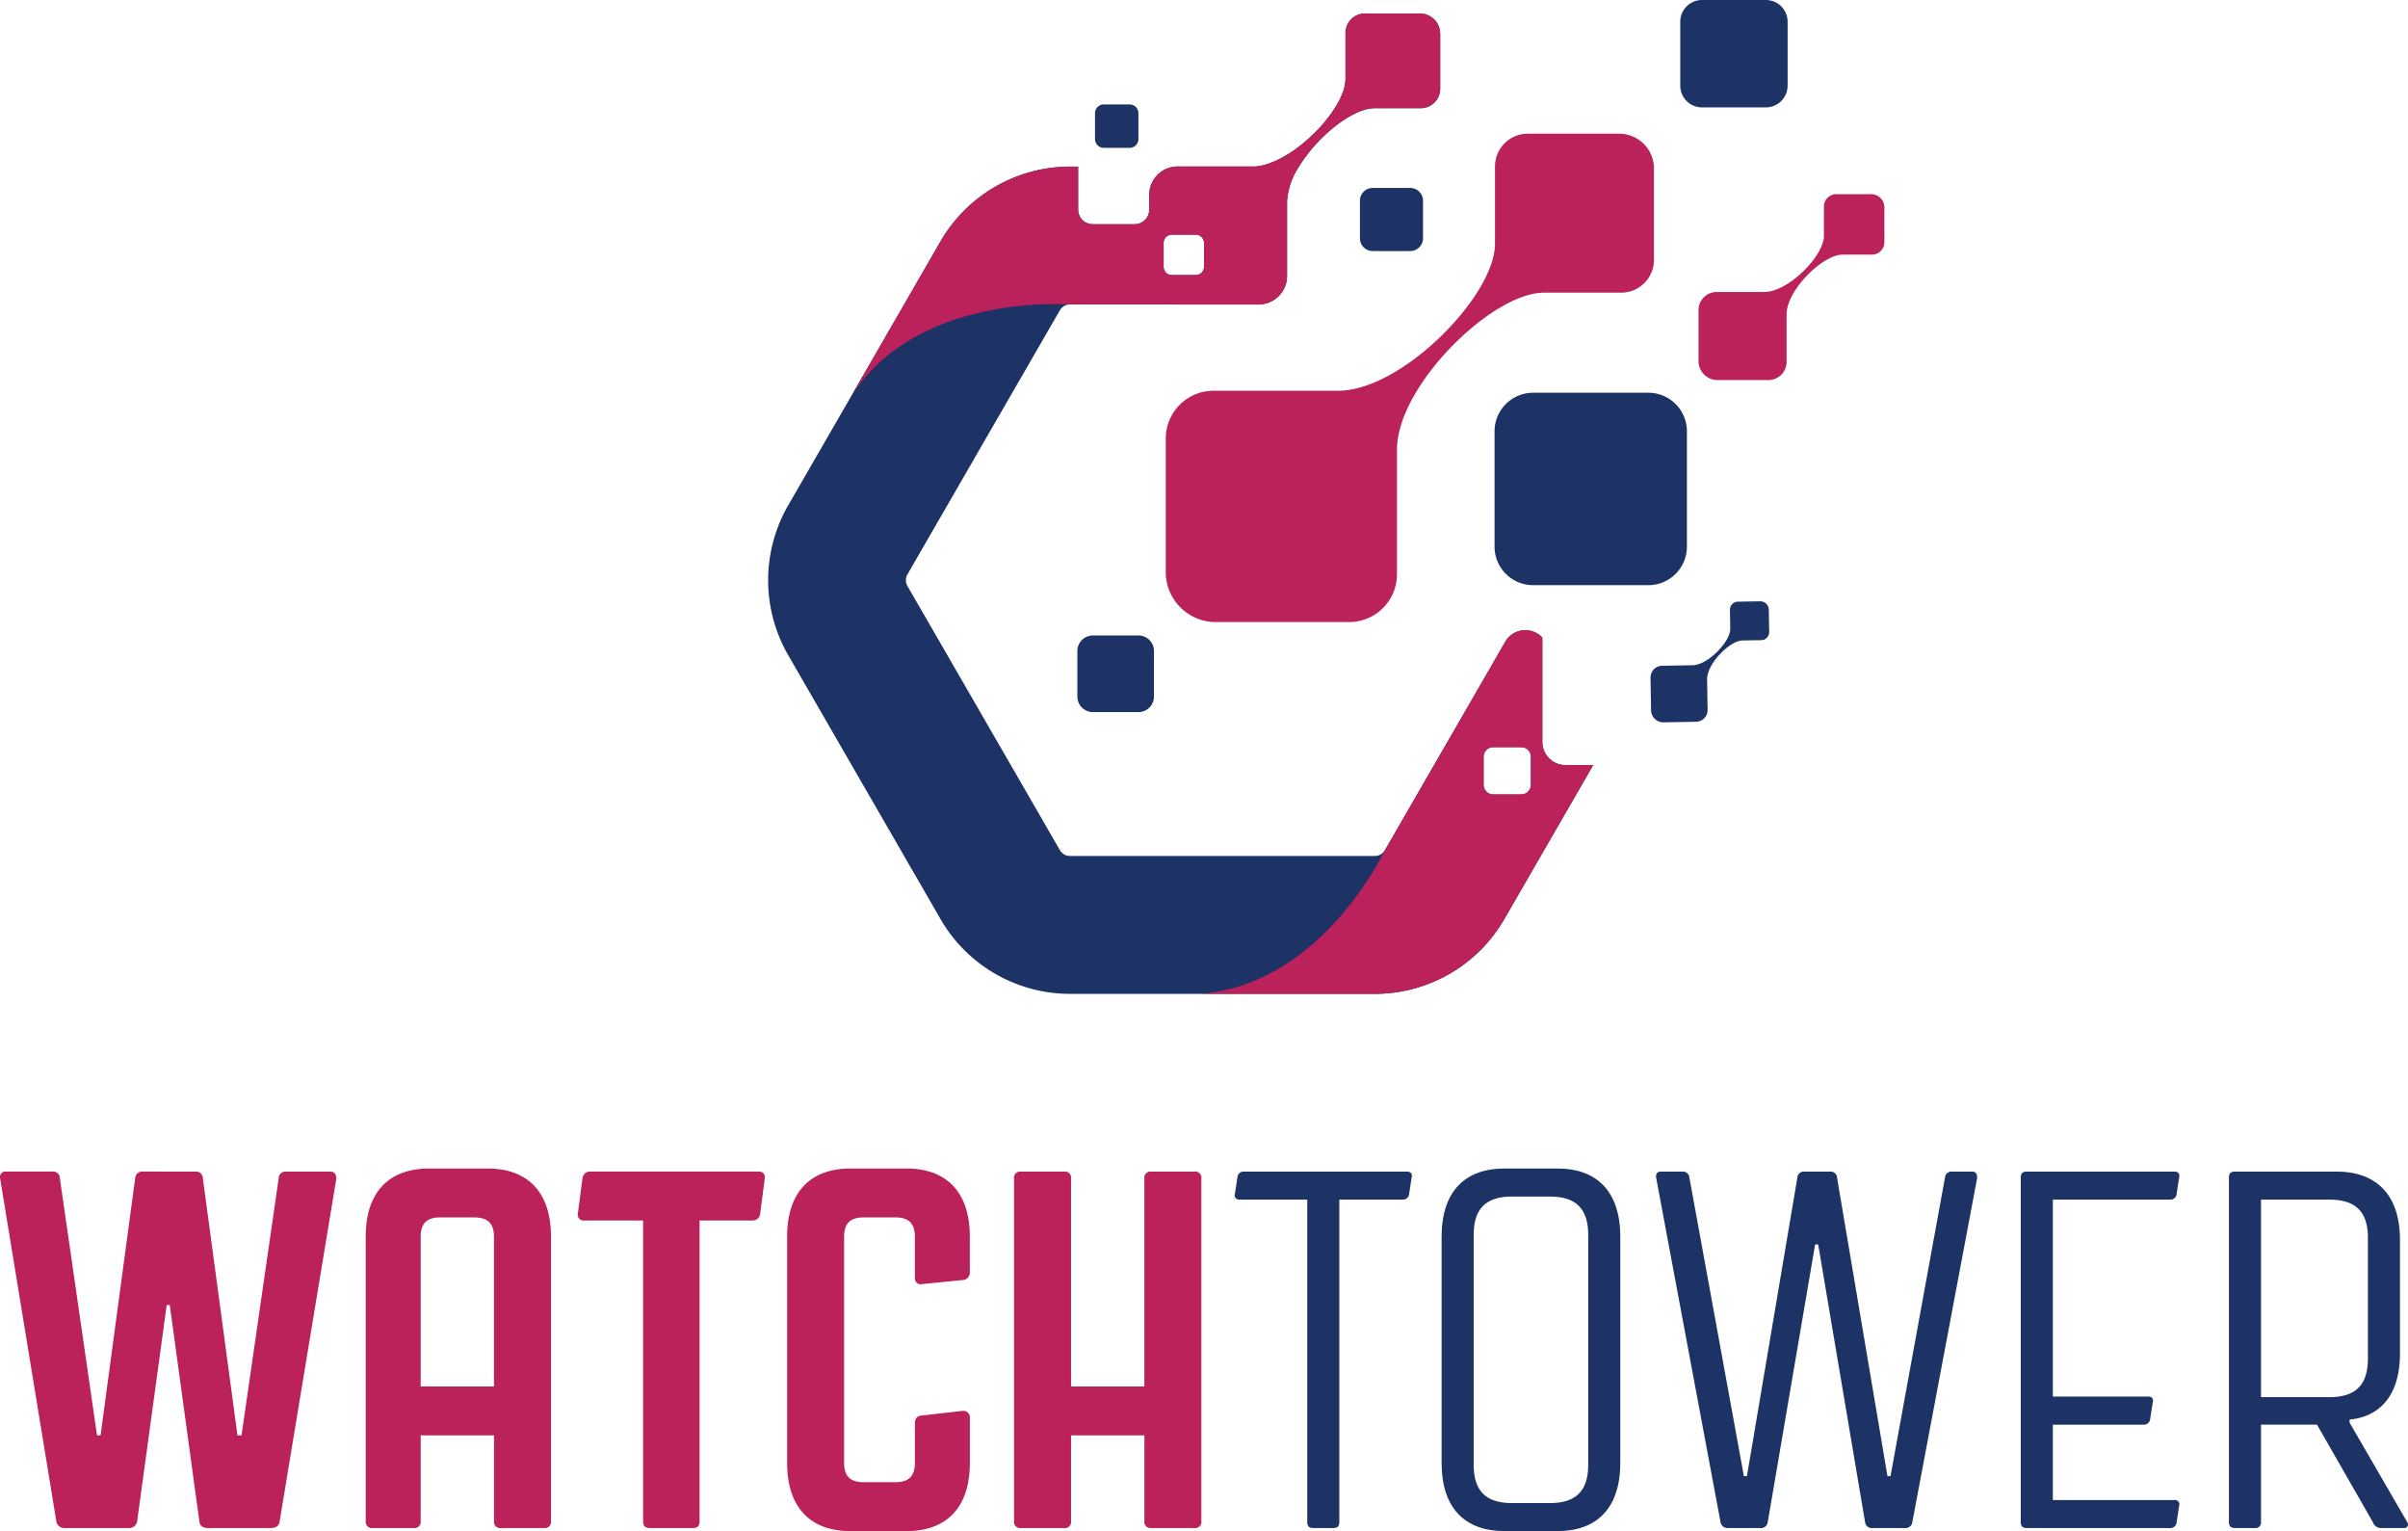 <svg xmlns="http://www.w3.org/2000/svg" width="349.451" height="222.121" viewBox="0 0 349.451 222.121"><g transform="translate(882 -267)"><g transform="translate(-770.523 267)"><path d="M350.3,187.149,332.835,217.39a1.694,1.694,0,0,1-1.468.848H287.127a1.7,1.7,0,0,1-1.47-.848l-22.12-38.313a1.693,1.693,0,0,1,0-1.695l22.121-38.315a1.7,1.7,0,0,1,1.468-.847H302.58c.091.006.181.014.272.014H314.5c.1,0,.193-.008.287-.014.028,0,.054-.011.081-.014a4.06,4.06,0,0,0,.607-.1c.054-.013.108-.025.16-.041a4.168,4.168,0,0,0,.583-.217l.132-.065a3.978,3.978,0,0,0,.534-.321c.038-.027.075-.055.112-.085a4.157,4.157,0,0,0,.466-.412c.033-.034.062-.069.093-.1a4.013,4.013,0,0,0,.384-.491c.026-.038.048-.079.074-.119a4.173,4.173,0,0,0,.29-.559c.017-.041.03-.085.045-.126a4.065,4.065,0,0,0,.187-.624c.007-.038.011-.078.017-.116a4,4,0,0,0,.064-.643c0-.023.006-.044.006-.067V123.32a10.279,10.279,0,0,1,1.738-5.1c2.656-4.355,7.759-8.466,10.963-8.466h6.7a2.83,2.83,0,0,0,2.824-2.824V98.95a2.945,2.945,0,0,0-2.936-2.937h-7.983a2.834,2.834,0,0,0-2.826,2.826v6.7c0,4.36-7.6,12.223-13.078,12.672h-11.3c-.11,0-.218.007-.326.017a4.116,4.116,0,0,0-3.766,3.8c-.007.1-.016.194-.016.292v2.3a2.112,2.112,0,0,1-2.1,1.966h-6.1a2.118,2.118,0,0,1-2.112-2.112v-6.1c0-.051.011-.1.014-.146h-1.195a21.751,21.751,0,0,0-18.787,10.845l-22.121,38.315a21.755,21.755,0,0,0,0,21.692l22.121,38.315a21.693,21.693,0,0,0,18.787,10.847h44.241a21.693,21.693,0,0,0,18.786-10.847l12.9-22.343h-4.028a3.365,3.365,0,0,1-3.355-3.357V186.564h0A3.35,3.35,0,0,0,350.3,187.149Zm-49.589-57.861A1.191,1.191,0,0,1,301.9,128.1h3.485a1.191,1.191,0,0,1,1.189,1.188v3.487a1.193,1.193,0,0,1-1.189,1.189H301.9a1.193,1.193,0,0,1-1.189-1.189Zm53.3,78.631a1.4,1.4,0,0,1-1.39,1.392h-4.079a1.4,1.4,0,0,1-1.392-1.392v-4.078a1.4,1.4,0,0,1,1.392-1.39h4.079a1.394,1.394,0,0,1,1.39,1.39Z" transform="translate(-243.322 -94.057)" fill="#1d3265"/><path d="M291.181,179.181h19.54a6.937,6.937,0,0,0,6.915-6.915V154.154c0-9.229,13.781-22.758,21.313-22.758h11.239a4.754,4.754,0,0,0,4.74-4.74v-13.4A5.058,5.058,0,0,0,350,108.332H336.6a4.754,4.754,0,0,0-4.74,4.74v11.239c0,7.531-13.529,21.313-22.758,21.313H290.994a6.937,6.937,0,0,0-6.915,6.915v19.54A7.26,7.26,0,0,0,291.181,179.181Z" transform="translate(-226.381 -88.937)" fill="#bb215b" fill-rule="evenodd"/><path d="M331.888,160.882l-17.461,30.241c-.3.525-9.236,19.488-26.82,20.847H312.96a21.693,21.693,0,0,0,18.786-10.847l12.9-22.343h-4.028a3.365,3.365,0,0,1-3.355-3.357V160.3h0A3.35,3.35,0,0,0,331.888,160.882Zm3.712,20.77a1.4,1.4,0,0,1-1.39,1.392h-4.079a1.4,1.4,0,0,1-1.392-1.392v-4.079a1.4,1.4,0,0,1,1.392-1.39h4.079a1.394,1.394,0,0,1,1.39,1.39Z" transform="translate(-224.914 -67.79)" fill="#bb215b"/><path d="M251.923,151.314c9.648-14.692,31.025-13.093,31.63-13.093h15.453c.091.006.181.014.273.014h11.645c.1,0,.191-.008.287-.014.027,0,.052-.011.081-.014a4.123,4.123,0,0,0,.607-.1c.054-.013.106-.025.16-.041a4.151,4.151,0,0,0,.582-.217c.044-.021.089-.042.132-.065a3.98,3.98,0,0,0,.534-.321c.038-.027.075-.055.112-.085a4.151,4.151,0,0,0,.466-.412c.033-.034.064-.069.095-.1a4.15,4.15,0,0,0,.382-.491c.027-.038.05-.079.074-.119a4.18,4.18,0,0,0,.29-.559c.017-.041.03-.085.047-.126a4.064,4.064,0,0,0,.185-.624c.009-.038.011-.078.018-.116a4.171,4.171,0,0,0,.062-.643c0-.023.007-.044.007-.067V123.32a10.276,10.276,0,0,1,1.737-5.1c2.657-4.355,7.759-8.466,10.964-8.466h6.7a2.832,2.832,0,0,0,2.824-2.824V98.95a2.946,2.946,0,0,0-2.936-2.937h-7.984a2.832,2.832,0,0,0-2.824,2.826v6.7c0,4.36-7.6,12.223-13.079,12.672h-11.3c-.109,0-.218.007-.326.017a4.118,4.118,0,0,0-3.766,3.8c-.007.1-.014.194-.014.292v2.3a2.114,2.114,0,0,1-2.1,1.966h-6.1a2.118,2.118,0,0,1-2.112-2.112v-6.1c0-.051.011-.1.014-.146h-1.195a21.752,21.752,0,0,0-18.787,10.845Zm45.21-22.026a1.191,1.191,0,0,1,1.189-1.188h3.487A1.19,1.19,0,0,1,303,129.288v3.487a1.191,1.191,0,0,1-1.188,1.189h-3.487a1.193,1.193,0,0,1-1.189-1.189Z" transform="translate(-239.747 -94.057)" fill="#bb215b"/><path d="M341.4,141.5h7.441a2.639,2.639,0,0,0,2.632-2.632v-6.9c0-3.514,5.248-8.664,8.115-8.664h4.278a1.811,1.811,0,0,0,1.8-1.8v-5.1a1.926,1.926,0,0,0-1.876-1.876h-5.1a1.811,1.811,0,0,0-1.8,1.8v4.278c0,2.868-5.15,8.115-8.664,8.115h-6.9a2.64,2.64,0,0,0-2.632,2.633V138.8A2.761,2.761,0,0,0,341.4,141.5Z" transform="translate(-203.68 -86.36)" fill="#bb215b" fill-rule="evenodd"/><path d="M3.158,0h9.263A3.158,3.158,0,0,1,15.58,3.158v9.263a3.158,3.158,0,0,1-3.158,3.158H3.158A3.158,3.158,0,0,1,0,12.421V3.158A3.158,3.158,0,0,1,3.158,0Z" transform="translate(132.363)" fill="#1d3265"/><path d="M1.856,0H7.3A1.856,1.856,0,0,1,9.155,1.856V7.3A1.856,1.856,0,0,1,7.3,9.155H1.856A1.856,1.856,0,0,1,0,7.3V1.856A1.856,1.856,0,0,1,1.856,0Z" transform="translate(85.877 27.268)" fill="#1d3265"/><path d="M1.276,0H5.02A1.276,1.276,0,0,1,6.3,1.276V5.02A1.276,1.276,0,0,1,5.02,6.3H1.276A1.276,1.276,0,0,1,0,5.02V1.276A1.276,1.276,0,0,1,1.276,0Z" transform="translate(47.431 15.15)" fill="#1d3265"/><path d="M5.593,0H22.323a5.593,5.593,0,0,1,5.593,5.593V22.323a5.593,5.593,0,0,1-5.593,5.593H5.593A5.593,5.593,0,0,1,0,22.323V5.593A5.593,5.593,0,0,1,5.593,0Z" transform="translate(105.414 56.978)" fill="#1d3265"/><path d="M335.618,173.809l4.776-.078a1.7,1.7,0,0,0,1.663-1.719l-.072-4.427c-.037-2.257,3.279-5.62,5.119-5.65l2.748-.045a1.161,1.161,0,0,0,1.14-1.178l-.054-3.274a1.236,1.236,0,0,0-1.224-1.185l-3.274.054a1.162,1.162,0,0,0-1.14,1.178l.044,2.746c.031,1.842-3.222,5.265-5.479,5.3l-4.427.074a1.7,1.7,0,0,0-1.663,1.717l.078,4.778A1.775,1.775,0,0,0,335.618,173.809Z" transform="translate(-205.725 -69.018)" fill="#1d3265" fill-rule="evenodd"/><path d="M2.253,0H8.863a2.253,2.253,0,0,1,2.253,2.253V8.863a2.253,2.253,0,0,1-2.253,2.253H2.253A2.253,2.253,0,0,1,0,8.863V2.253A2.253,2.253,0,0,1,2.253,0Z" transform="translate(44.871 92.191)" fill="#1d3265"/></g><g transform="translate(-882 436.527)"><path d="M192.906,214.7a.973.973,0,0,1,1.108.96l5.023,37.305h.592l5.391-37.305a.973.973,0,0,1,1.108-.96h6.426c.592,0,.888.518.814,1.108l-8.2,49.566c-.074.739-.589,1.035-1.329,1.035h-9.086c-.738,0-1.182-.3-1.256-1.035l-4.284-31.32h-.445l-4.282,31.32a1.18,1.18,0,0,1-1.331,1.035h-9.086a1.177,1.177,0,0,1-1.329-1.035L164.614,215.8c-.149-.59.147-1.108.739-1.108h6.8a.971.971,0,0,1,1.107.96l5.394,37.305h.517l5.023-37.305a1.038,1.038,0,0,1,1.184-.96Z" transform="translate(-164.576 -214.253)" fill="#bb215b"/><path d="M211.225,214.383h8.568c5.541,0,9.161,3.177,9.161,9.9V265.5a.9.9,0,0,1-1.035,1.035h-6.2a.9.9,0,0,1-1.033-1.035v-12.41H210.043V265.5a.9.9,0,0,1-1.035,1.035H203.1a.905.905,0,0,1-1.035-1.035v-41.22C202.064,217.56,205.684,214.383,211.225,214.383Zm-1.182,9.9V246H220.68V224.281c0-1.92-.888-2.806-2.882-2.806h-4.949C210.929,221.475,210.043,222.362,210.043,224.281Z" transform="translate(-148.994 -214.383)" fill="#bb215b"/><path d="M224.709,221.787a.832.832,0,0,1-.888-1.035l.667-5.1a1.059,1.059,0,0,1,1.107-.96h24.453c.664,0,.958.371.885,1.035l-.664,5.1a1.06,1.06,0,0,1-1.108.96h-7.683v43.584c0,.739-.3,1.035-.96,1.035h-6.28c-.664,0-.96-.3-.96-1.035V221.787Z" transform="translate(-139.955 -214.253)" fill="#bb215b"/><path d="M271.781,224.281v5.171a1.075,1.075,0,0,1-1.035,1.108l-5.908.59a.855.855,0,0,1-1.035-.961v-5.909c0-1.92-.886-2.806-2.807-2.806h-4.655c-1.92,0-2.806.886-2.806,2.806v32.8c0,1.922.886,2.807,2.806,2.807H261c1.921,0,2.807-.885,2.807-2.807v-5.835a1.01,1.01,0,0,1,1.035-1.035l5.834-.664a.94.94,0,0,1,1.108.96v6.574c0,6.723-3.62,9.9-9.158,9.9h-8.2c-5.539,0-9.159-3.175-9.159-9.9v-32.8c0-6.722,3.62-9.9,9.159-9.9h8.2C268.161,214.383,271.781,217.56,271.781,224.281Z" transform="translate(-131.038 -214.383)" fill="#bb215b"/><path d="M294.682,266.406h-6.206a.905.905,0,0,1-1.035-1.035v-12.41H276.8v12.41a.9.9,0,0,1-1.032,1.035h-6.208a.9.9,0,0,1-1.033-1.035v-49.64a.9.9,0,0,1,1.033-1.035h6.208a.9.9,0,0,1,1.032,1.035V245.87h10.637V215.731a.905.905,0,0,1,1.035-1.035h6.206a.9.9,0,0,1,1.032,1.035v49.64A.9.9,0,0,1,294.682,266.406Z" transform="translate(-121.367 -214.253)" fill="#bb215b"/><path d="M291.85,218.759a.644.644,0,0,1-.664-.886l.368-2.438a.889.889,0,0,1,.961-.739h23.639c.515,0,.813.3.664.886l-.37,2.438a.89.89,0,0,1-.961.739h-9.159v46.759c0,.665-.3.888-.885.888h-2.882c-.59,0-.885-.222-.885-.888V218.759Z" transform="translate(-111.966 -214.253)" fill="#1d3265"/><path d="M312.357,257.079v-32.8c0-6.722,3.546-9.9,9.086-9.9H329.2c5.541,0,9.087,3.177,9.087,9.9v32.8c0,6.723-3.546,9.9-9.087,9.9h-7.756C315.9,266.977,312.357,263.8,312.357,257.079Zm4.655-33.092v33.388c0,3.767,1.771,5.541,5.538,5.541h5.541c3.767,0,5.541-1.774,5.541-5.541V223.987c0-3.767-1.774-5.541-5.541-5.541H322.55C318.783,218.446,317.012,220.22,317.012,223.987Z" transform="translate(-103.15 -214.383)" fill="#1d3265"/><path d="M359.577,214.7a.926.926,0,0,1,1.033.886l7.313,43.289h.443l7.9-43.289a.955.955,0,0,1,1.108-.886h2.881c.518,0,.739.445.665,1.035l-9.382,49.787a.993.993,0,0,1-1.108.888h-4.653a.992.992,0,0,1-1.108-.888l-6.8-40.258h-.443l-6.87,40.258a.991.991,0,0,1-1.107.888H344.8a1.035,1.035,0,0,1-1.109-.888l-9.308-49.787c-.147-.59.075-1.035.592-1.035h3.1a.954.954,0,0,1,1.108.886l7.905,43.289h.442l7.315-43.289a.926.926,0,0,1,1.035-.886Z" transform="translate(-94.013 -214.253)" fill="#1d3265"/><path d="M394.037,262.343H376.383V251.411h13.129a.91.91,0,0,0,.983-.753l.377-2.417q.227-.909-.678-.907h-13.81V218.759h16.989a.888.888,0,0,0,.96-.739l.371-2.438c.147-.59-.149-.886-.665-.886H372.616c-.592,0-.888.221-.888.886v49.936c0,.665.3.888.888.888h20.756a.888.888,0,0,0,.96-.74l.371-2.438A.644.644,0,0,0,394.037,262.343Z" transform="translate(-78.472 -214.253)" fill="#1d3265"/><path d="M408.727,214.7c5.541,0,9.161,3.177,9.161,9.9v16.473c0,5.984-2.807,9.159-7.313,9.6v.443l8.347,14.4a.534.534,0,0,1-.442.888h-3.25a1.219,1.219,0,0,1-1.256-.814l-8.126-14.182h-8.126v14.108a.783.783,0,0,1-.888.888h-2.879c-.592,0-.888-.222-.888-.888V215.582c0-.665.3-.886.888-.886Zm-11.005,4.063V247.42h9.9c3.843,0,5.615-1.774,5.615-5.615V224.3c0-3.767-1.771-5.539-5.615-5.539Z" transform="translate(-69.603 -214.253)" fill="#1d3265"/></g></g></svg>